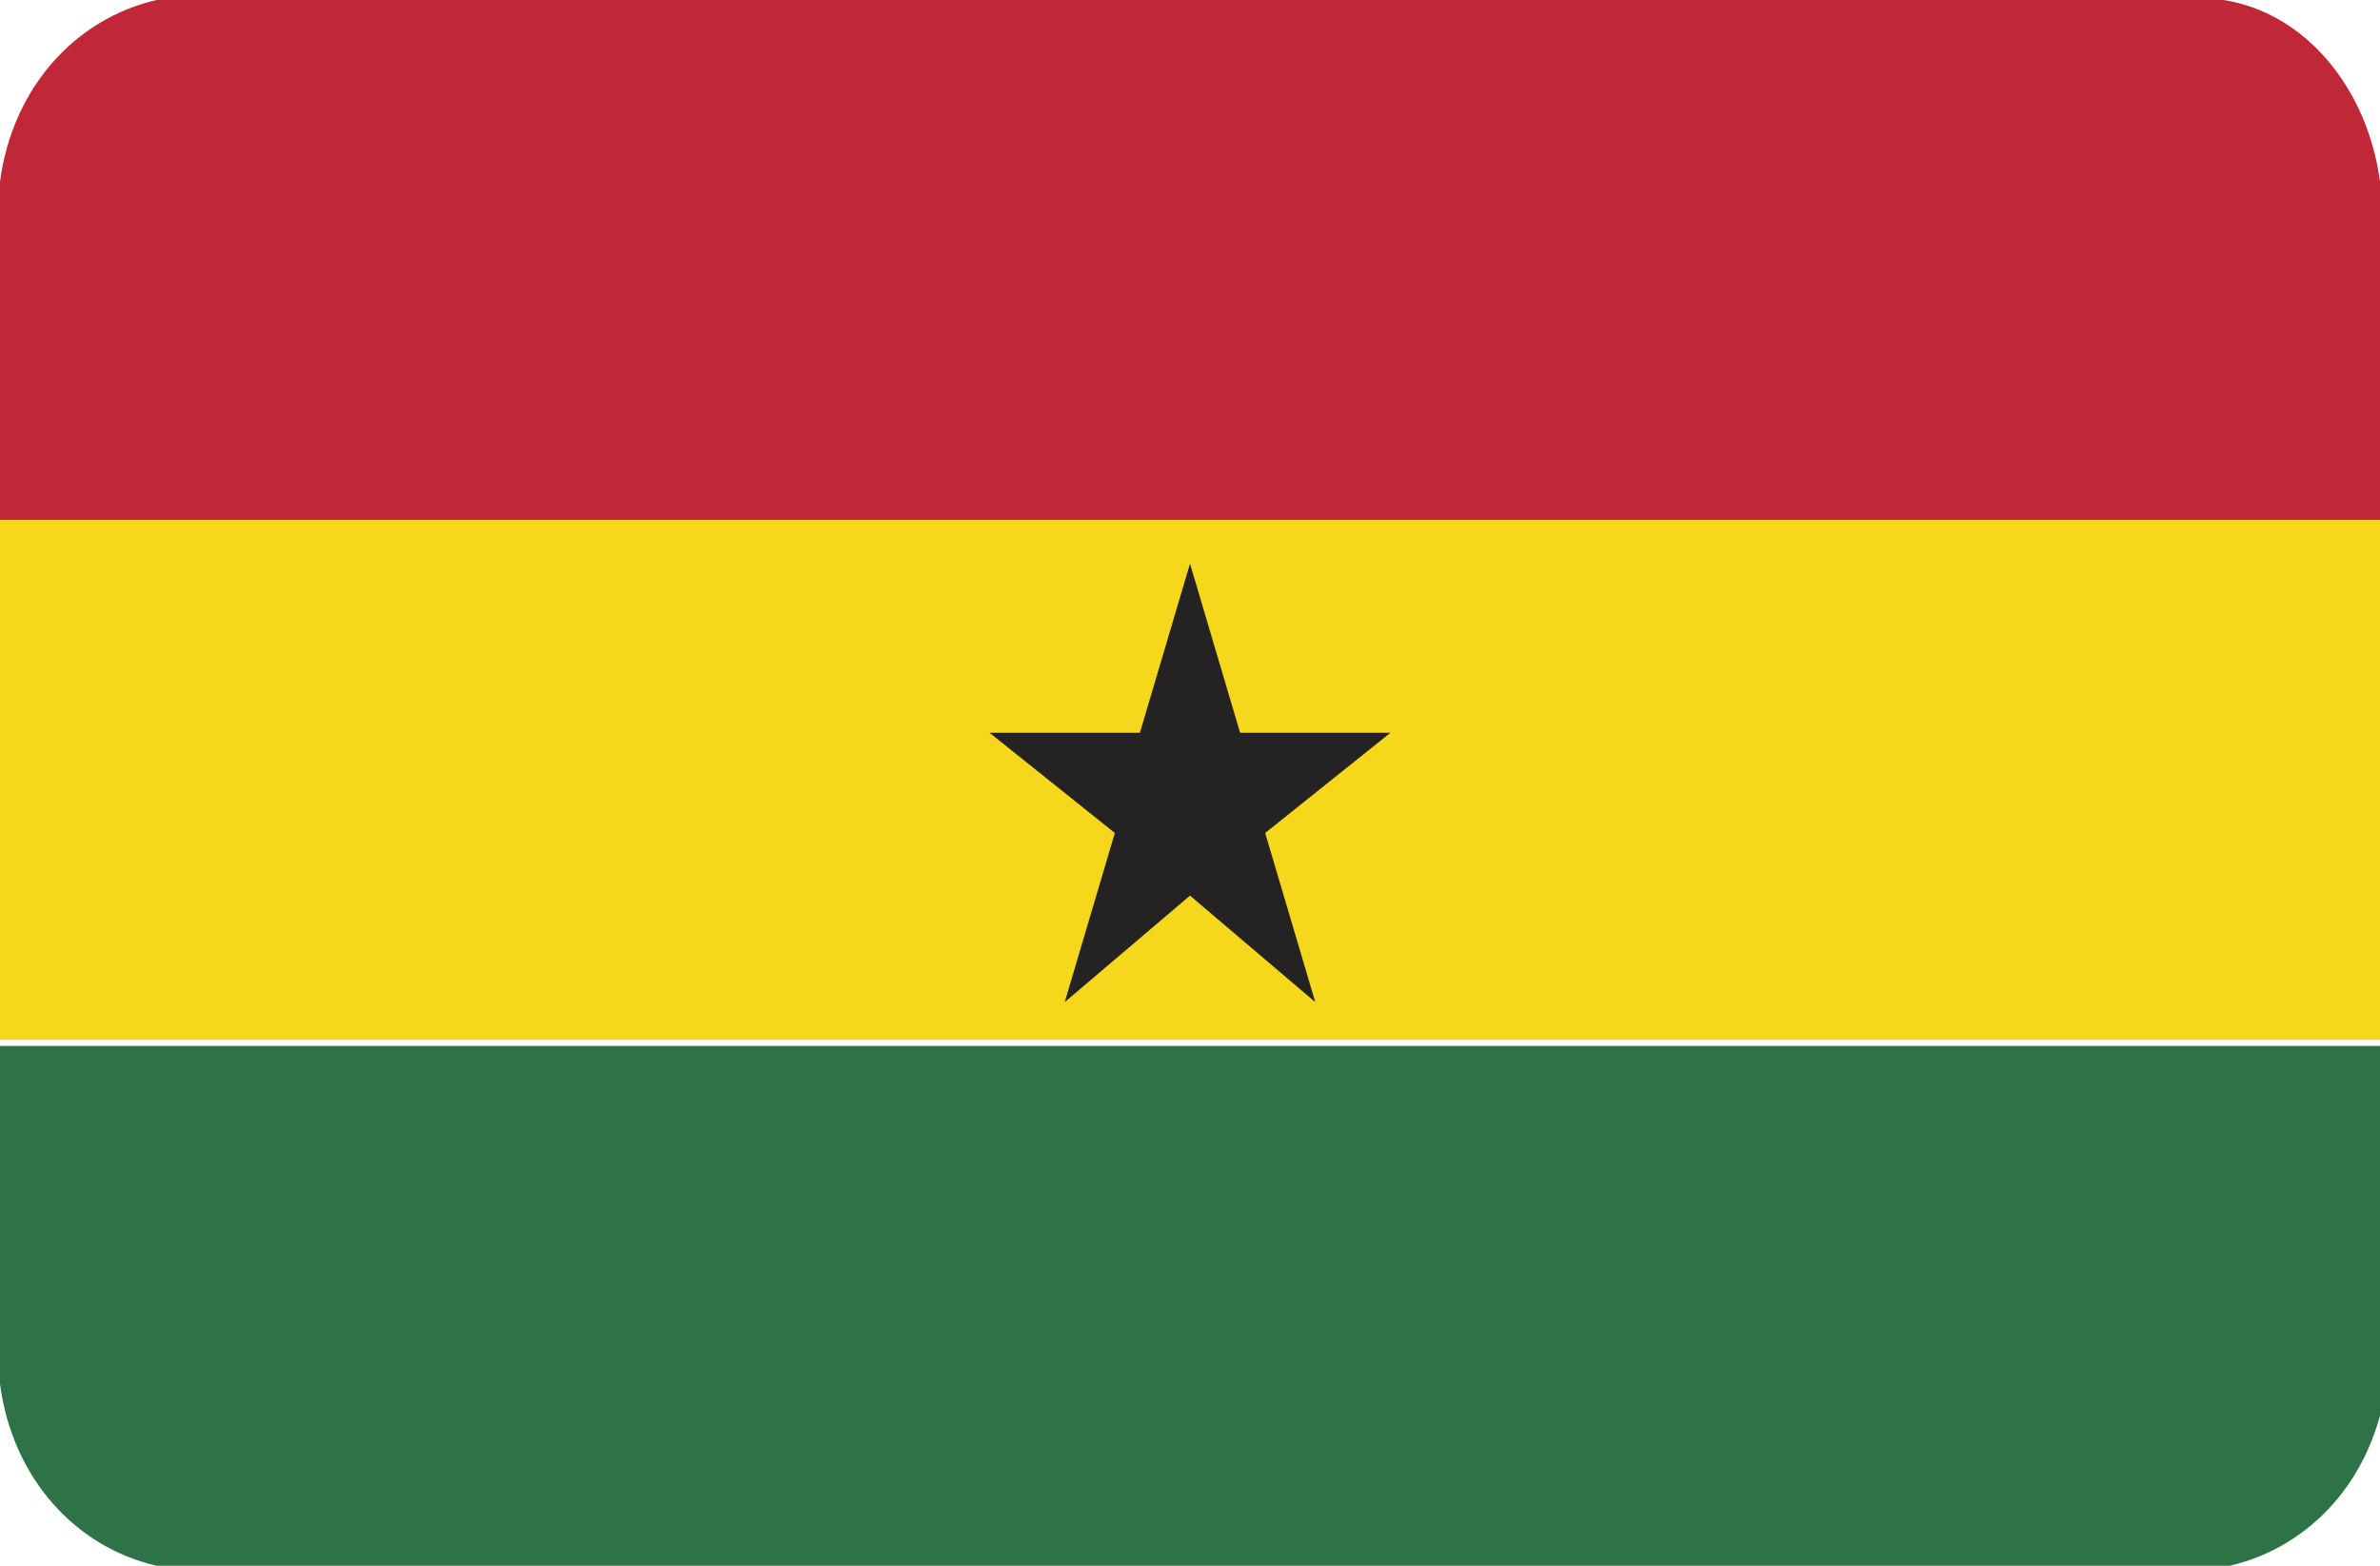<svg viewBox="0 0 38 25" xml:space="preserve" xmlns="http://www.w3.org/2000/svg"><g clip-rule="evenodd" fill-rule="evenodd"><path d="M2.5 25h33.1c1.3-.3 2.3-1.4 2.5-2.9v-5.4H0v5.4c.2 1.5 1.2 2.6 2.5 2.9z" fill="#2D7347"></path><path d="M0 8.3h38v8.3H0z" fill="#F5D71C"></path><path d="M0 8.3h38V2.9C37.8 1.4 36.8.2 35.5 0h-33C1.2.3.2 1.4 0 2.9v5.4z" fill="#C12837"></path><path d="M15.8 11.7h2.4L19 9l.8 2.7h2.4l-2 1.6.8 2.7-2-1.7-2 1.7.8-2.7z" fill="#242222"></path></g></svg>